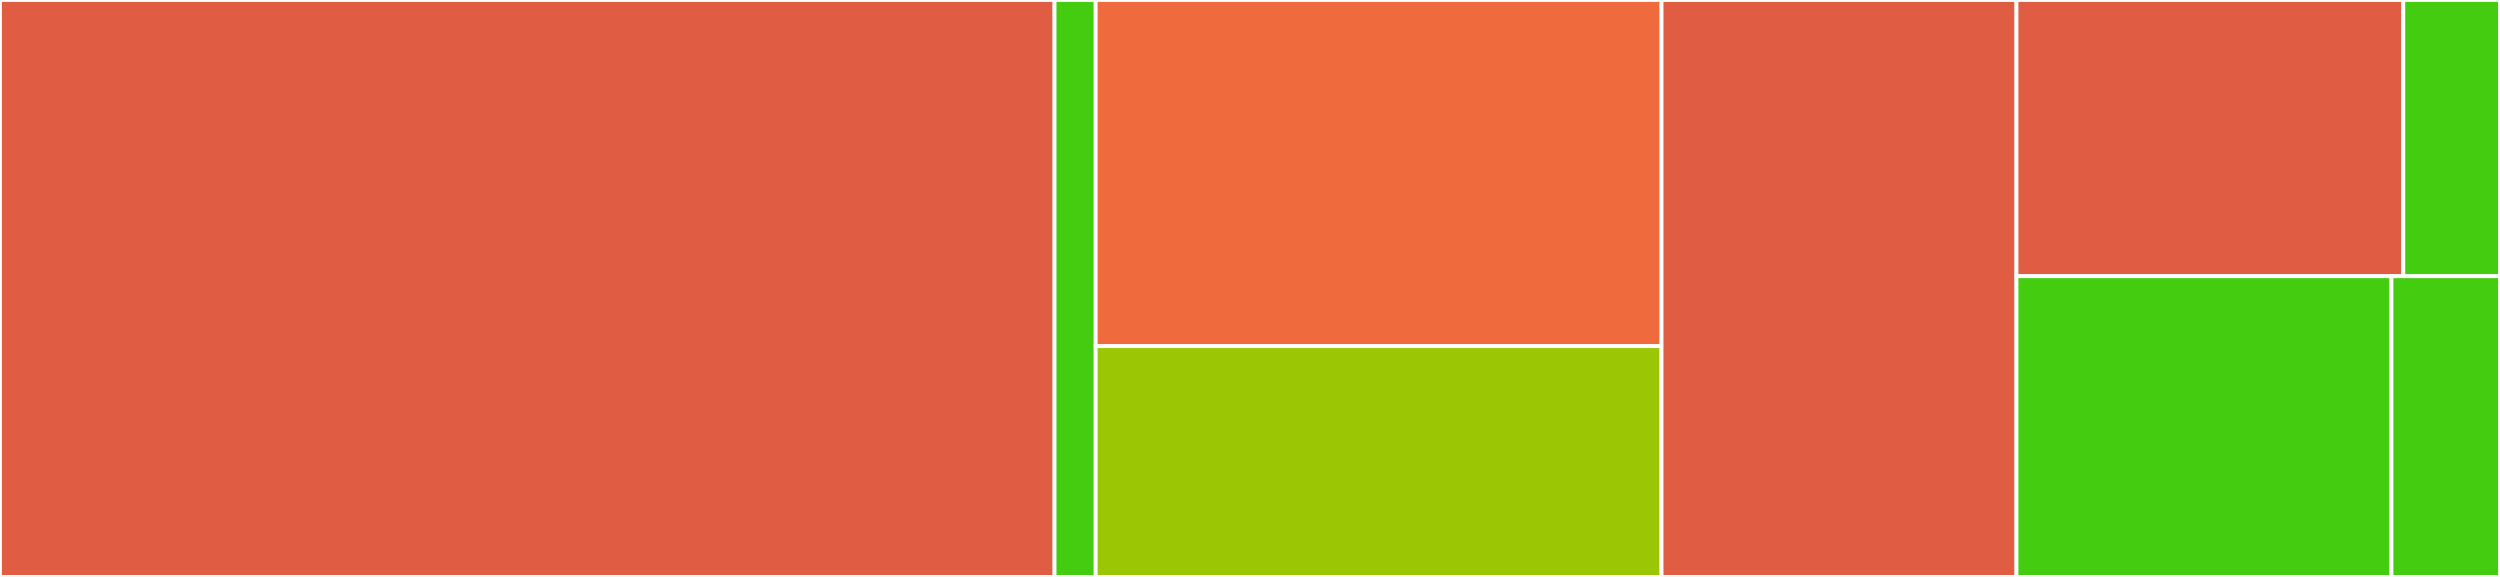<svg baseProfile="full" width="650" height="150" viewBox="0 0 650 150" version="1.1"
xmlns="http://www.w3.org/2000/svg" xmlns:ev="http://www.w3.org/2001/xml-events"
xmlns:xlink="http://www.w3.org/1999/xlink">

<rect x="0" y="0" width="650" height="150" fill="#333333" stroke="none"/>

<style>rect.s{mask:url(#mask);}</style>
<defs>
  <pattern id="white" width="4" height="4" patternUnits="userSpaceOnUse" patternTransform="rotate(45)">
    <rect width="2" height="2" transform="translate(0,0)" fill="white"></rect>
  </pattern>
  <mask id="mask">
    <rect x="0" y="0" width="100%" height="100%" fill="url(#white)"></rect>
  </mask>
</defs>

<rect x="0" y="0" width="274.177" height="150.0" fill="#e05d44" stroke="white" stroke-width="1" class=" tooltipped" data-content="pkg/ping/icmp/icmp.go"><title>pkg/ping/icmp/icmp.go</title></rect>
<rect x="274.177" y="0" width="10.7" height="150" fill="#4c1" stroke="white" stroke-width="1" class=" tooltipped" data-content="pkg/ping/icmp/logger.go"><title>pkg/ping/icmp/logger.go</title></rect>
<rect x="284.877" y="0" width="147.119" height="90.0" fill="#ef6a3d" stroke="white" stroke-width="1" class=" tooltipped" data-content="pkg/ping/ping.go"><title>pkg/ping/ping.go</title></rect>
<rect x="284.877" y="90.0" width="147.119" height="60" fill="#9ac603" stroke="white" stroke-width="1" class=" tooltipped" data-content="pkg/ping/target.go"><title>pkg/ping/target.go</title></rect>
<rect x="431.996" y="0" width="92.284" height="150.0" fill="#e05d44" stroke="white" stroke-width="1" class=" tooltipped" data-content="internal/cmd/pinger.go"><title>internal/cmd/pinger.go</title></rect>
<rect x="524.28" y="0" width="100.576" height="71.809" fill="#e05d44" stroke="white" stroke-width="1" class=" tooltipped" data-content="internal/pinger/pinger.go"><title>internal/pinger/pinger.go</title></rect>
<rect x="624.856" y="0" width="25.144" height="71.809" fill="#4c1" stroke="white" stroke-width="1" class=" tooltipped" data-content="internal/pinger/target.go"><title>internal/pinger/target.go</title></rect>
<rect x="524.28" y="71.809" width="97.497" height="78.191" fill="#4c1" stroke="white" stroke-width="1" class=" tooltipped" data-content="internal/configuration/configuration.go"><title>internal/configuration/configuration.go</title></rect>
<rect x="621.777" y="71.809" width="28.223" height="78.191" fill="#4c1" stroke="white" stroke-width="1" class=" tooltipped" data-content="internal/collector/collector.go"><title>internal/collector/collector.go</title></rect>
</svg>